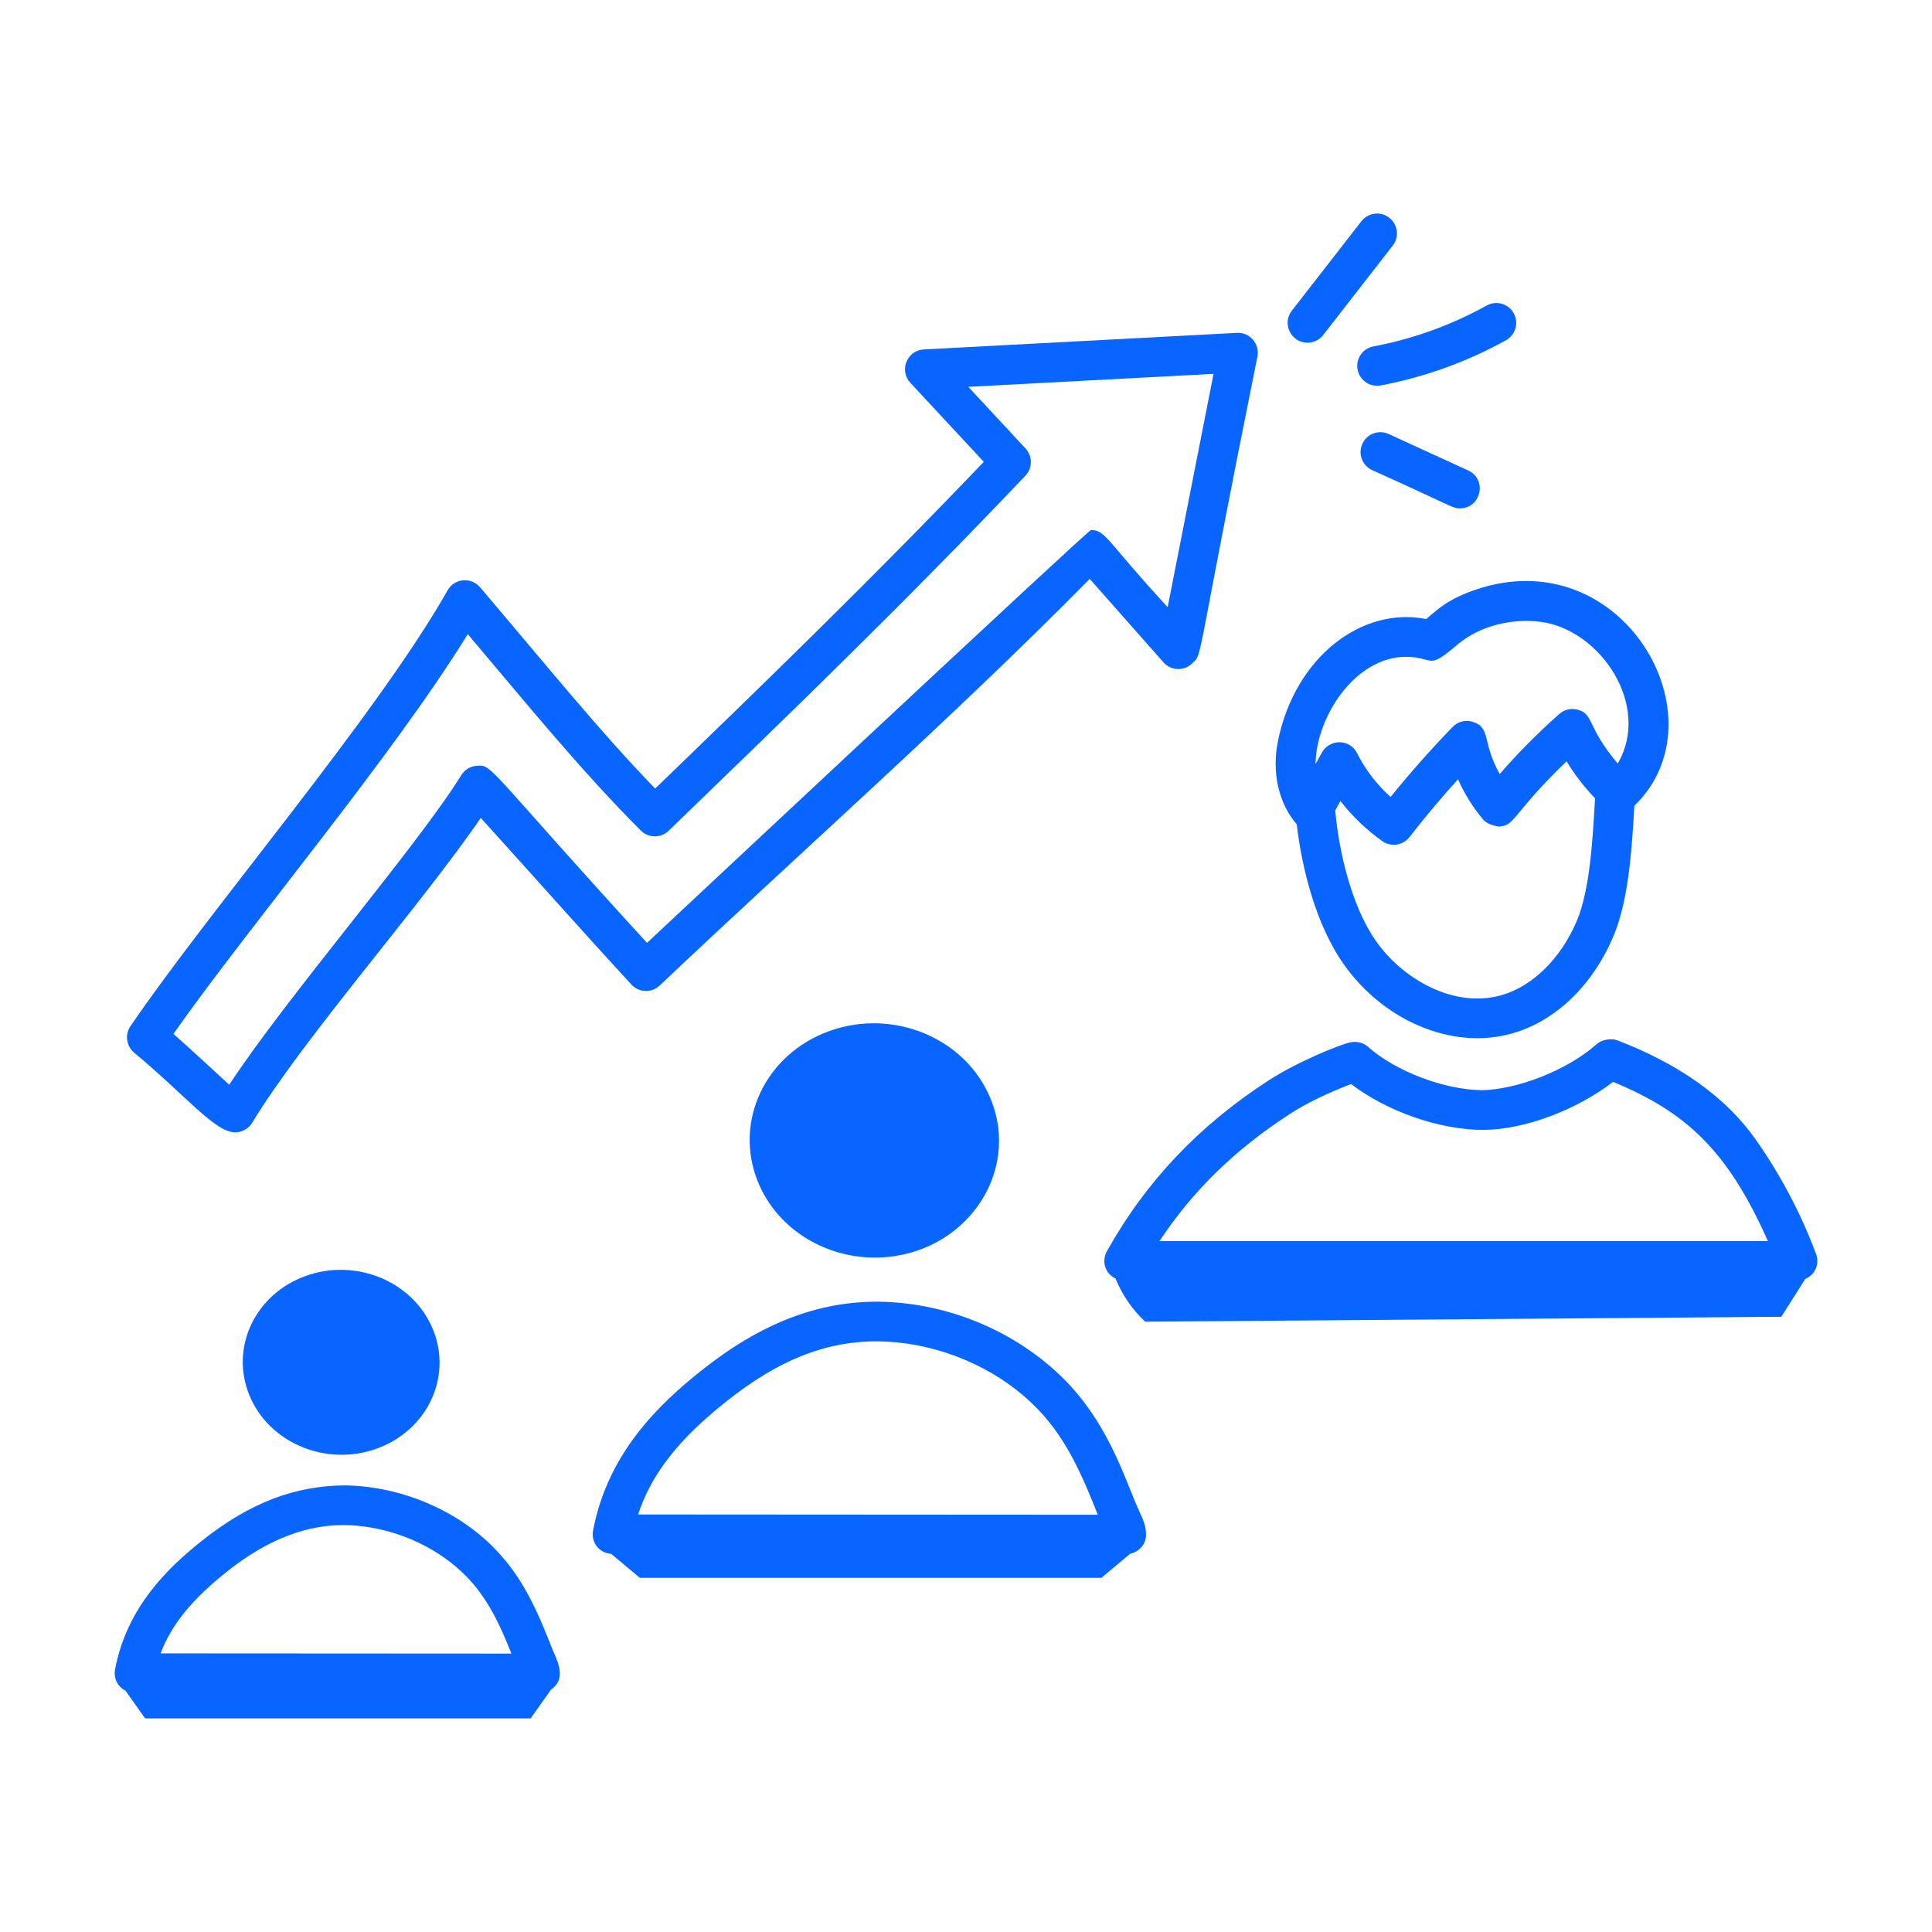 <svg width="145" height="145" viewBox="0 0 145 145" fill="none" xmlns="http://www.w3.org/2000/svg">
<path d="M97.324 61.868C97.704 65.188 98.775 69.406 100.808 72.308C103.749 76.543 108.956 78.877 113.546 77.542C116.764 76.607 119.507 73.969 121.074 70.305C122.263 67.523 122.479 63.534 122.661 60.477C129.466 53.898 121.769 40.482 110.724 44.264C108.746 44.948 107.992 45.639 107.044 46.459C102.21 45.507 97.228 49.293 95.925 55.555C95.423 57.966 95.961 60.288 97.324 61.868ZM118.335 69.133C117.138 71.932 115.038 74.008 112.718 74.681C109.092 75.732 105.211 73.426 103.252 70.603C101.389 67.942 100.456 63.713 100.211 60.82L100.602 60.115C101.477 61.25 102.538 62.268 103.742 63.126C104.395 63.59 105.295 63.453 105.783 62.825C106.922 61.357 108.142 59.904 109.426 58.484C109.897 59.555 110.528 60.571 111.304 61.496C111.591 61.84 112.068 61.96 112.464 62.03C113.737 62.013 113.464 61.085 117.575 57.136C118.163 58.124 118.888 59.05 119.711 59.917C119.547 62.662 119.363 66.728 118.335 69.133ZM105.178 49.305C105.327 49.305 105.496 49.299 105.467 49.293C107.735 49.302 107.037 50.374 109.385 48.378C111.097 46.924 113.551 46.398 115.621 46.669C120.105 47.244 123.956 52.956 121.414 57.302C119.021 54.485 119.655 53.548 118.343 53.248C117.872 53.138 117.383 53.268 117.022 53.588C115.418 55.014 113.92 56.523 112.555 58.088C111.204 55.685 111.915 54.594 110.52 54.17C109.99 54.007 109.403 54.156 109.017 54.562C107.374 56.261 105.816 58.022 104.367 59.813C103.314 58.862 102.456 57.745 101.853 56.529C101.308 55.43 99.777 55.453 99.213 56.474L98.736 57.336C98.745 54.095 101.408 49.592 105.178 49.305Z" fill="#0865FF"/>
<path d="M131.784 85.544C129.569 82.384 126.065 79.87 121.375 78.074C120.969 77.917 120.243 78.001 119.85 78.352C117.602 80.353 113.853 81.764 111.244 81.82C108.392 81.795 104.701 80.388 102.657 78.549C102.376 78.297 101.857 78.122 101.358 78.226C100.54 78.391 97.249 79.75 95.192 81.1C89.957 84.495 85.992 88.685 83.073 93.91C82.697 94.582 82.861 95.529 83.717 95.953C84.221 97.178 84.978 98.298 85.952 99.194L133.689 98.826L135.489 95.984C136.306 95.629 136.55 94.789 136.3 94.118C135.169 91.084 133.65 88.2 131.784 85.544ZM96.82 83.595C97.982 82.832 99.565 82.067 101.4 81.356C104.121 83.442 108.082 84.799 111.302 84.799C114.37 84.799 118.302 83.32 121.065 81.194C126.523 83.462 129.632 86.285 132.686 93.148H87.02C89.538 89.342 92.7 86.268 96.82 83.595Z" fill="#0865FF"/>
<path d="M66.005 94.377C72.391 94.153 76.657 88.079 74.342 82.45C72.477 77.916 67.06 75.647 62.243 77.382C57.425 79.117 55.032 84.198 56.897 88.732C58.381 92.34 62.114 94.514 66.005 94.377Z" fill="#0865FF"/>
<path d="M78.893 102.609C75.464 99.638 70.843 97.772 65.978 97.694C61.425 97.659 57.152 99.284 52.673 102.834C49.449 105.389 45.608 109.067 44.509 114.874C44.351 115.716 44.914 116.546 45.867 116.618L48.021 118.419H82.659L84.824 116.608C85.491 116.467 86.005 115.906 86.013 115.198C86.021 114.521 85.736 113.912 85.507 113.425C84.382 111.008 83.114 106.239 78.893 102.609ZM54.523 105.17C58.322 102.16 62.263 100.304 67.134 100.732C71.417 101.114 75.3 103.083 77.847 105.717C79.046 106.952 80.035 108.419 80.958 110.333C81.478 111.412 81.938 112.535 82.39 113.685L47.89 113.664C48.887 110.62 50.952 108 54.523 105.17Z" fill="#0865FF"/>
<path d="M28.27 108.723C32.073 107.354 33.962 103.342 32.49 99.763C31.018 96.184 26.742 94.393 22.939 95.763C19.137 97.132 17.247 101.144 18.72 104.723C20.196 108.312 24.479 110.089 28.27 108.723Z" fill="#0865FF"/>
<path d="M8.633 125.299C8.522 125.896 8.771 126.553 9.417 126.889L10.894 128.97H39.821L41.359 126.802C42.402 126.081 42.021 124.996 41.487 123.854C40.387 121.029 39.292 118.453 37.175 116.277C34.541 113.514 30.32 111.546 25.891 111.48C22.161 111.506 18.782 112.761 15.191 115.606C12.604 117.659 9.52 120.615 8.633 125.299ZM17.042 117.942C19.924 115.655 23.137 114.182 26.772 114.505C30.037 114.799 33.044 116.289 35.033 118.347C36.623 119.983 37.535 121.979 38.383 124.104L12.053 124.089C12.87 121.92 14.439 120.006 17.042 117.942Z" fill="#0865FF"/>
<path d="M89.547 49.712C90.259 49.082 89.732 49.759 94.372 26.757C94.555 25.809 93.794 24.915 92.829 24.982L69.333 26.225C68.074 26.293 67.463 27.802 68.321 28.728L73.834 34.661C65.407 43.483 57.505 51.13 49.172 59.184C44.989 54.865 41.216 50.171 36.026 44.071C35.371 43.298 34.11 43.386 33.595 44.302C28.302 53.655 15.597 68.471 9.789 77.02C9.358 77.654 9.479 78.511 10.066 79.002C13.99 82.271 16.13 84.982 17.651 84.982C18.157 84.982 18.646 84.722 18.925 84.265C22.771 77.921 31.653 67.872 36.082 61.385C39.556 65.215 43.821 70.026 47.391 73.895C47.959 74.512 48.921 74.529 49.509 73.965C60.057 63.972 71.377 53.991 81.787 43.448L87.317 49.708C87.916 50.388 88.976 50.369 89.547 49.712ZM81.882 39.775C81.65 39.786 48.76 70.575 48.559 70.764C36.349 57.412 36.998 57.37 35.745 57.477C35.281 57.521 34.864 57.781 34.618 58.179C31.378 63.432 21.462 74.904 17.205 81.411C17.135 81.352 14.095 78.532 13.013 77.596C18.757 69.429 29.463 56.761 35.106 47.594C39.441 52.711 43.571 57.809 48.093 62.334C48.665 62.906 49.594 62.916 50.182 62.351C59.581 53.267 67.885 45.254 76.959 35.701C77.5 35.131 77.505 34.239 76.97 33.66L72.672 29.032L91.078 28.058L87.635 45.569C82.986 40.533 83.021 39.806 81.882 39.775Z" fill="#0865FF"/>
<path d="M102.177 16.604L96.955 23.316C96.189 24.299 96.904 25.721 98.129 25.721C98.573 25.721 99.013 25.523 99.306 25.147L104.528 18.431C105.034 17.782 104.916 16.847 104.266 16.342C103.616 15.834 102.681 15.954 102.177 16.604Z" fill="#0865FF"/>
<path d="M113.608 23.509C113.21 22.791 112.306 22.531 111.583 22.927C108.922 24.401 106.06 25.435 103.075 25.998C102.268 26.151 101.737 26.931 101.888 27.74C102.04 28.541 102.81 29.077 103.63 28.927C106.926 28.302 110.087 27.162 113.026 25.534C113.746 25.135 114.006 24.229 113.608 23.509Z" fill="#0865FF"/>
<path d="M104.222 32.574C103.471 32.226 102.589 32.558 102.247 33.307C101.904 34.055 102.234 34.94 102.98 35.281C109.219 38.088 108.99 38.152 109.57 38.152C111.165 38.152 111.637 35.97 110.191 35.309L104.222 32.574Z" fill="#0865FF"/>
</svg>
